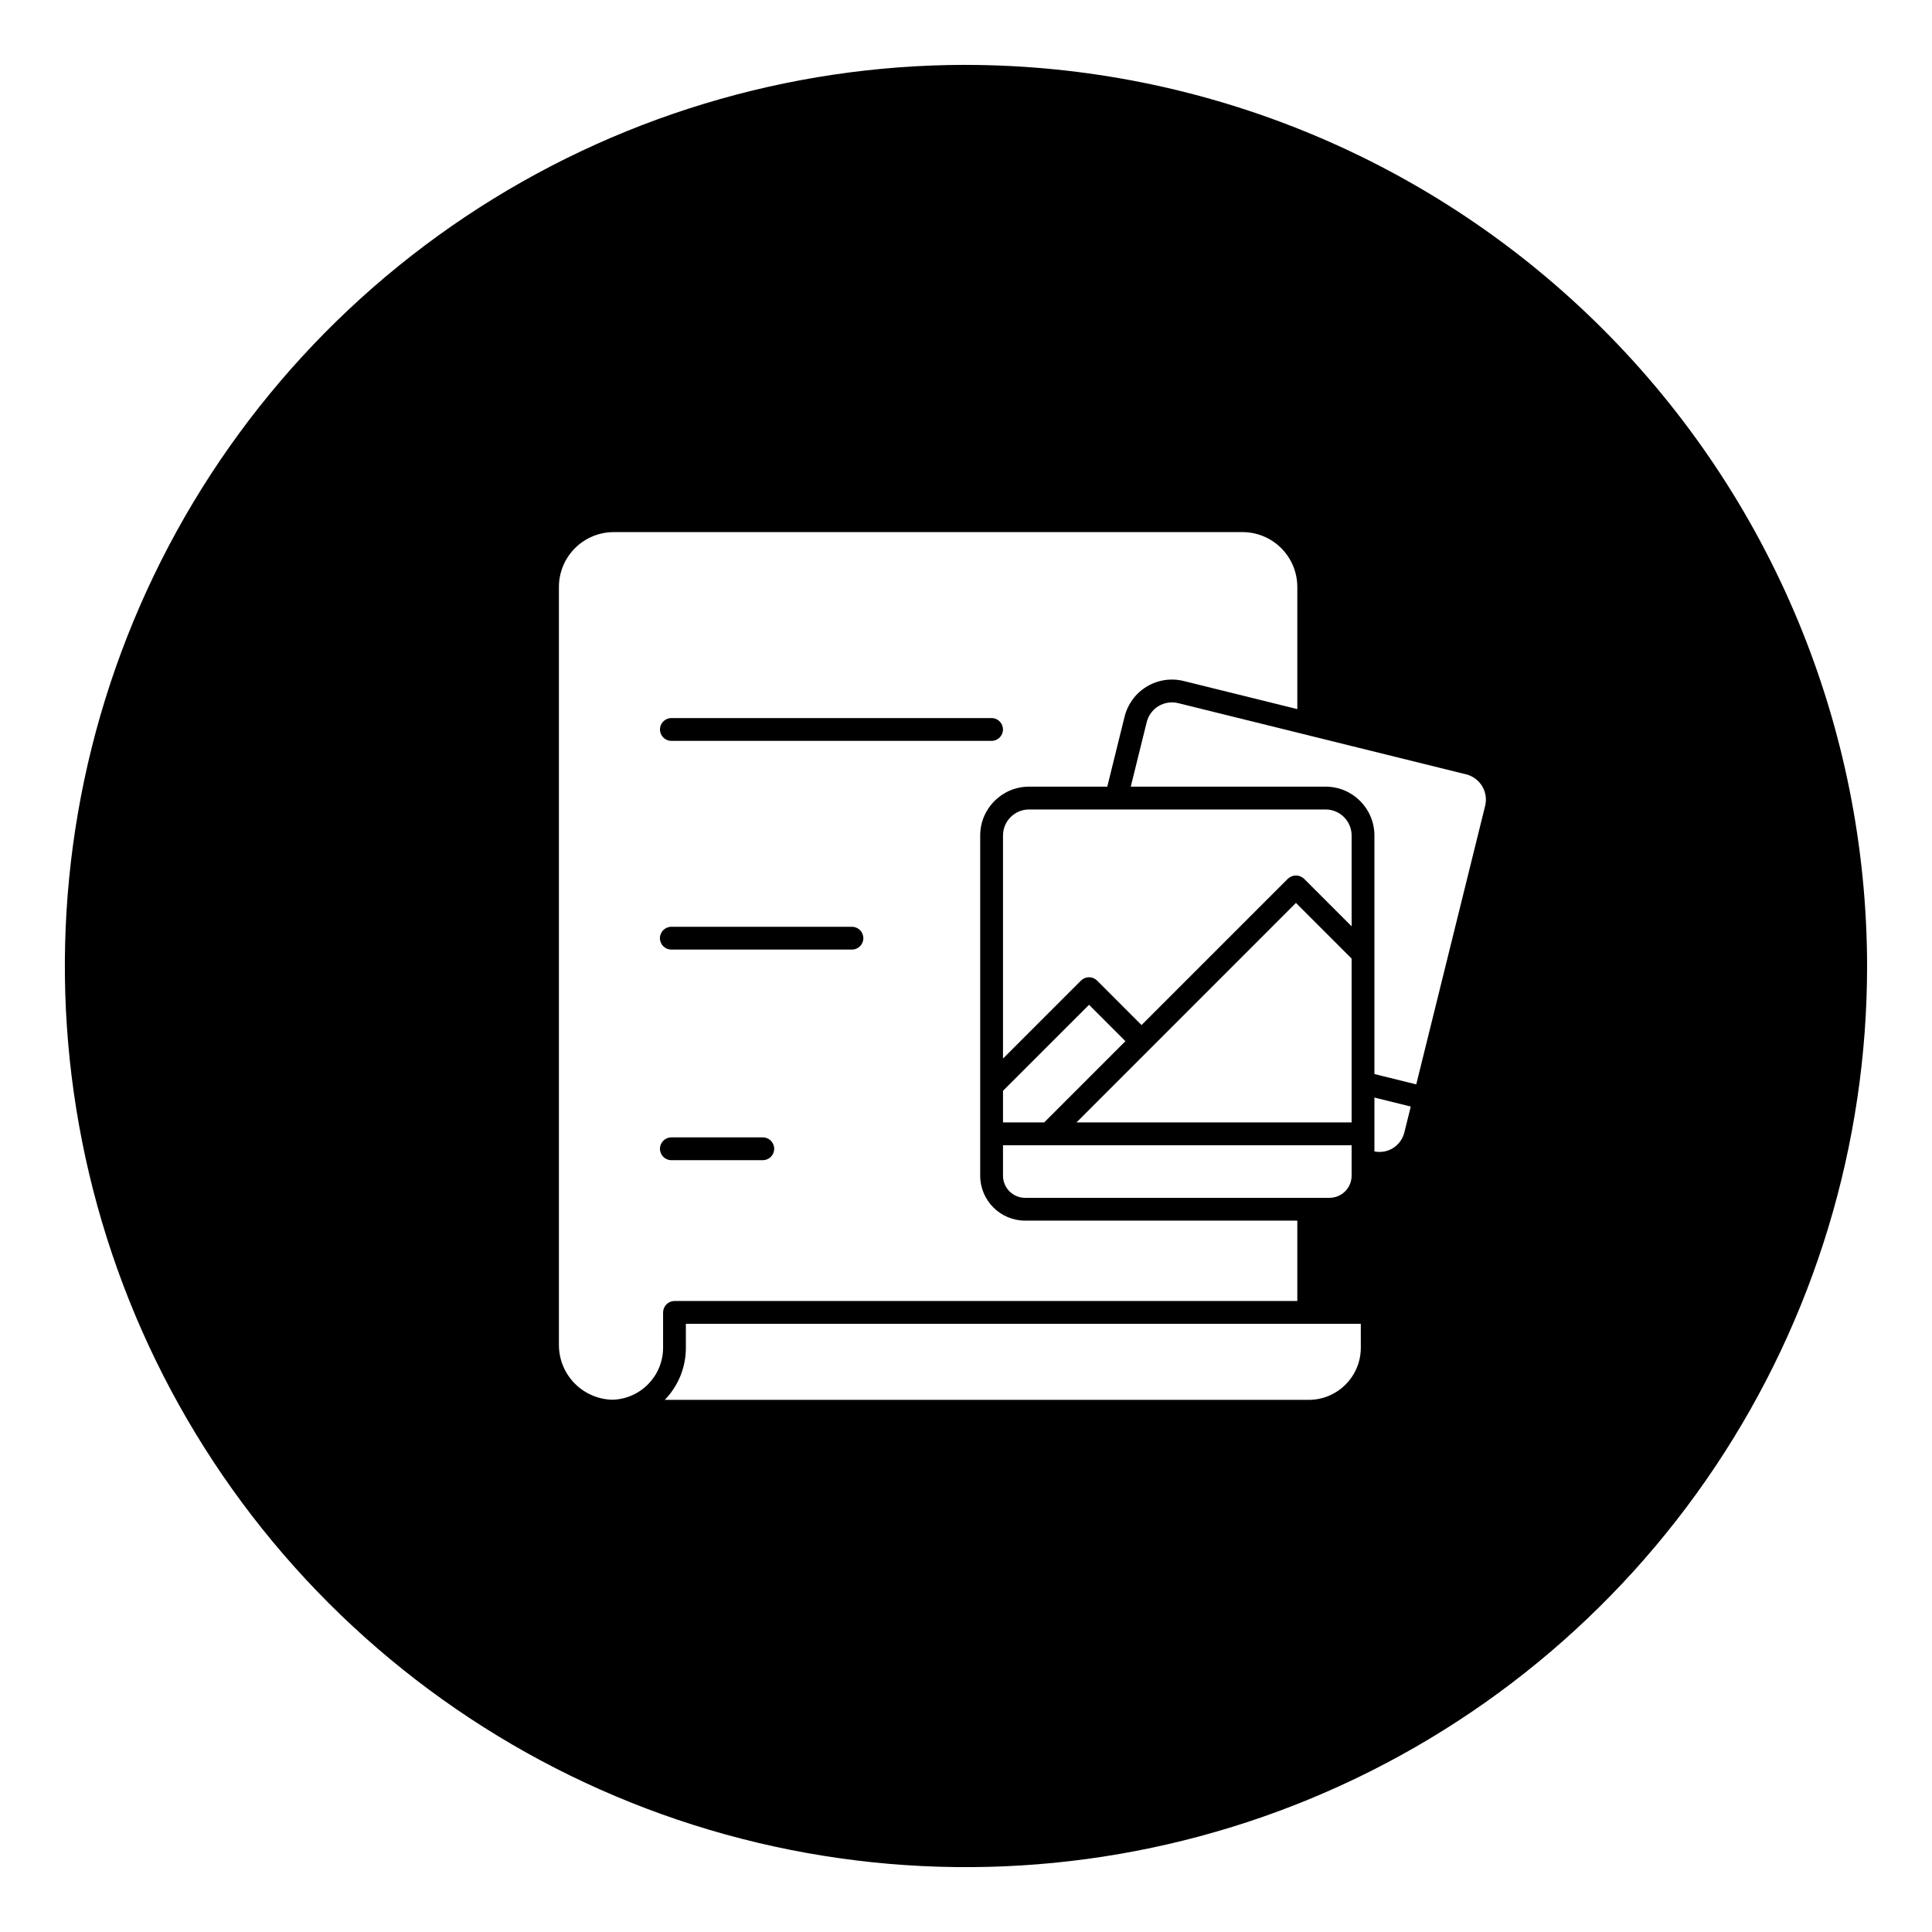 <?xml version="1.0" encoding="UTF-8"?>
<!-- Uploaded to: SVG Find, www.svgrepo.com, Generator: SVG Find Mixer Tools -->
<svg fill="#000000" width="800px" height="800px" version="1.1" viewBox="144 144 512 512" xmlns="http://www.w3.org/2000/svg">
 <g>
  <path d="m400 161.19c-47.234 0-93.402 14.008-132.68 40.246-39.273 26.242-69.879 63.539-87.957 107.18-18.074 43.637-22.801 91.652-13.586 137.98 9.211 46.324 31.957 88.875 65.355 122.27 33.398 33.395 75.949 56.141 122.27 65.355 46.324 9.215 94.34 4.484 137.98-13.59 43.633-18.074 80.93-48.684 107.17-87.957 26.238-39.27 40.246-85.441 40.246-132.67-0.074-63.316-25.254-124.02-70.023-168.78-44.77-44.77-105.47-69.953-168.78-70.027zm-80.277 339.99c-0.016 7.469-5.973 13.57-13.441 13.766-3.781-0.094-7.379-1.656-10.027-4.363-2.644-2.707-4.129-6.336-4.137-10.121v-200.93c0.004-3.848 1.535-7.539 4.258-10.262 2.723-2.723 6.414-4.254 10.266-4.258h166.64c3.852 0.004 7.543 1.535 10.262 4.258 2.723 2.723 4.254 6.414 4.258 10.262v32.387l-30.113-7.449c-3.332-0.824-6.856-0.293-9.789 1.48-2.938 1.773-5.051 4.641-5.875 7.973l-4.586 18.547h-20.742c-7.141 0.008-12.926 5.793-12.934 12.938v90.168c0.008 6.57 5.332 11.895 11.902 11.902h72.137v21.297l-165.05 0.004c-0.805 0-1.57 0.316-2.137 0.887-0.566 0.566-0.887 1.336-0.887 2.137zm102.25-53.68h80.219v8.078c-0.004 3.231-2.621 5.852-5.856 5.856h-80.672c-3.234-0.004-5.856-2.621-5.859-5.856v-8.078zm-12.168-6.047v-8.379l22.801-22.793 9.645 9.645-21.527 21.527zm53.973 0h-34.496l58.16-58.172 14.75 14.75v43.422zm25.801-64.586c-1.199-1.133-3.078-1.133-4.277 0.004l-38.781 38.781-11.781-11.785c-0.566-0.57-1.332-0.887-2.133-0.887-0.805 0-1.57 0.316-2.137 0.887l-20.664 20.664v-59.121c0.004-3.805 3.09-6.887 6.891-6.891h78.605c3.801 0.004 6.887 3.086 6.891 6.891v24.074zm15.051 124.31c-0.012 7.617-6.188 13.793-13.809 13.801h-170.65c3.59-3.695 5.598-8.648 5.594-13.801v-6.352h178.86zm11.547-57.094c-0.434 1.773-1.562 3.305-3.129 4.246-1.449 0.855-3.164 1.145-4.812 0.809v-14.277l9.633 2.383zm21.402-86.527-18.258 73.816-11.086-2.742v-63.223c-0.008-7.144-5.793-12.93-12.934-12.938h-51.637l4.227-17.094v-0.004c0.438-1.773 1.562-3.301 3.129-4.246 1.566-0.941 3.441-1.227 5.215-0.785l76.309 18.871c3.691 0.918 5.941 4.648 5.035 8.34z"/>
  <path d="m321.91 340.34h84.879c1.664-0.008 3.008-1.359 3.008-3.023s-1.344-3.016-3.008-3.023h-84.879c-1.664 0.008-3.008 1.359-3.008 3.023s1.344 3.016 3.008 3.023z"/>
  <path d="m346.16 451.46c1.664-0.004 3.008-1.355 3.008-3.019 0-1.668-1.344-3.019-3.008-3.023h-24.254c-1.664 0.004-3.008 1.355-3.008 3.023 0 1.664 1.344 3.016 3.008 3.019z"/>
  <path d="m321.91 395.65h47.863c1.672 0 3.023-1.352 3.023-3.023 0-1.668-1.352-3.019-3.023-3.019h-47.863c-1.668 0-3.023 1.352-3.023 3.019 0 1.672 1.355 3.023 3.023 3.023z"/>
 </g>
</svg>